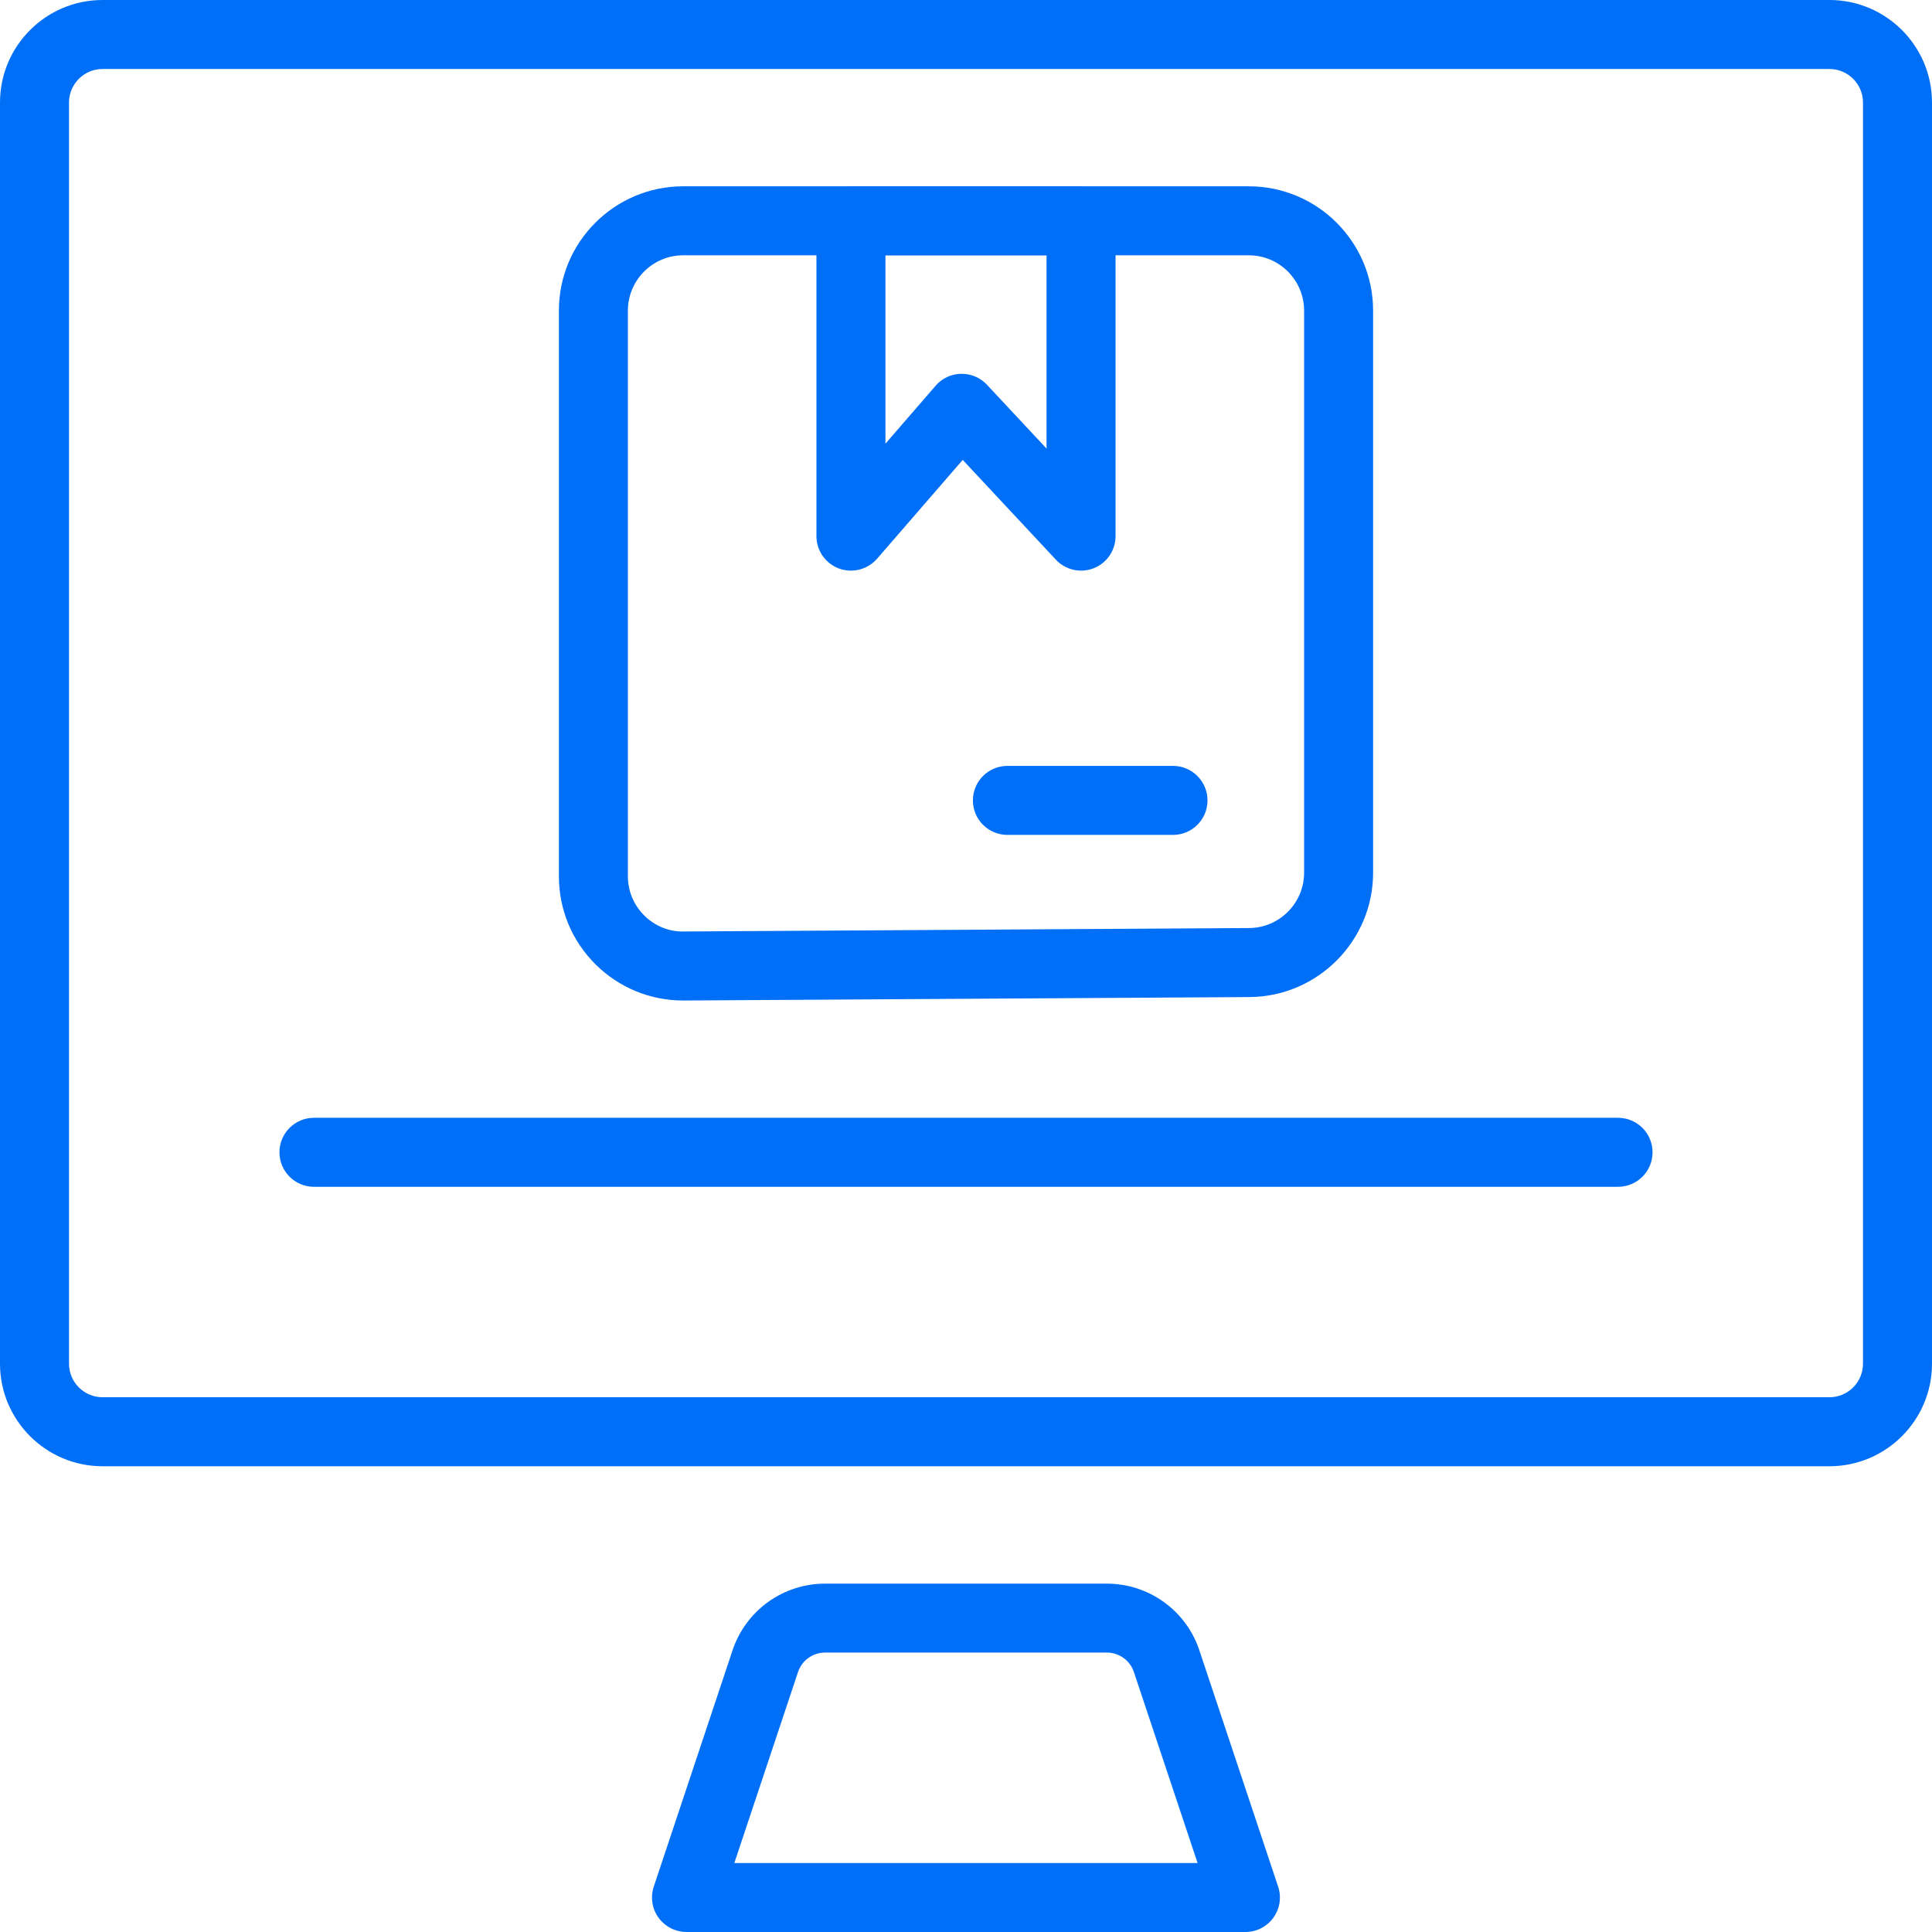 <?xml version="1.0" encoding="UTF-8"?>
<svg id="Layer_2" data-name="Layer 2" xmlns="http://www.w3.org/2000/svg" viewBox="0 0 224 224">
  <defs>
    <style>
      .cls-1 {
        fill: #006ff8;
      }
    </style>
  </defs>
  <g id="Designs">
    <g>
      <path class="cls-1" d="M212.11,170H11.89c-6.56,0-11.89-5.33-11.89-11.89V11.89C0,5.33,5.33,0,11.89,0h200.22c6.56,0,11.89,5.33,11.89,11.89v146.22c0,6.56-5.33,11.89-11.89,11.89ZM11.89,8c-2.14,0-3.89,1.74-3.89,3.89v146.22c0,2.14,1.74,3.89,3.89,3.89h200.22c2.14,0,3.89-1.74,3.89-3.89V11.89c0-2.14-1.74-3.89-3.89-3.89H11.89Z"/>
      <path class="cls-1" d="M144.4,224h-64.8c-1.29,0-2.49-.62-3.25-1.66-.75-1.04-.96-2.38-.55-3.6l9.13-27.39c1.54-4.63,5.86-7.74,10.74-7.74h32.65c4.88,0,9.2,3.11,10.74,7.74l9.13,27.39c.41,1.22.2,2.56-.55,3.6-.75,1.04-1.96,1.66-3.25,1.66ZM85.15,216h53.7l-7.38-22.13c-.45-1.36-1.72-2.27-3.15-2.27h-32.65c-1.43,0-2.7.91-3.15,2.27l-7.38,22.13Z"/>
      <path class="cls-1" d="M187.6,137.6H36.4c-2.21,0-4-1.79-4-4s1.79-4,4-4h151.2c2.21,0,4,1.79,4,4s-1.79,4-4,4Z"/>
      <g>
        <g>
          <path class="cls-1" d="M79.21,116c-3.83,0-7.44-1.49-10.16-4.19-2.74-2.73-4.25-6.35-4.25-10.22V36.01c0-7.95,6.46-14.41,14.41-14.41h65.58c7.95,0,14.41,6.46,14.41,14.41v65.18c0,7.9-6.43,14.36-14.32,14.41l-65.58.4s-.06,0-.09,0ZM79.21,29.6c-3.54,0-6.41,2.88-6.41,6.41v65.58c0,1.72.67,3.33,1.89,4.55,1.22,1.21,2.86,1.9,4.56,1.86l65.58-.4c3.51-.02,6.37-2.9,6.37-6.41V36.01c0-3.53-2.88-6.41-6.41-6.41h-65.58Z"/>
          <path class="cls-1" d="M98.66,66.16c-.47,0-.94-.08-1.4-.25-1.56-.58-2.6-2.08-2.6-3.75V25.6c0-2.21,1.79-4,4-4h26.68c2.21,0,4,1.79,4,4v36.56c0,1.64-1,3.12-2.53,3.72-1.53.6-3.27.21-4.39-.99l-10.8-11.57-9.93,11.46c-.77.89-1.89,1.38-3.02,1.38ZM111.51,43.34c1.11,0,2.17.46,2.92,1.27l6.91,7.4v-22.41h-18.68v21.84l5.82-6.72c.74-.86,1.81-1.36,2.95-1.38.02,0,.05,0,.07,0Z"/>
        </g>
        <path class="cls-1" d="M136,96.8h-19.2c-2.21,0-4-1.79-4-4s1.79-4,4-4h19.2c2.21,0,4,1.79,4,4s-1.79,4-4,4Z"/>
      </g>
    </g>
  </g>
</svg>